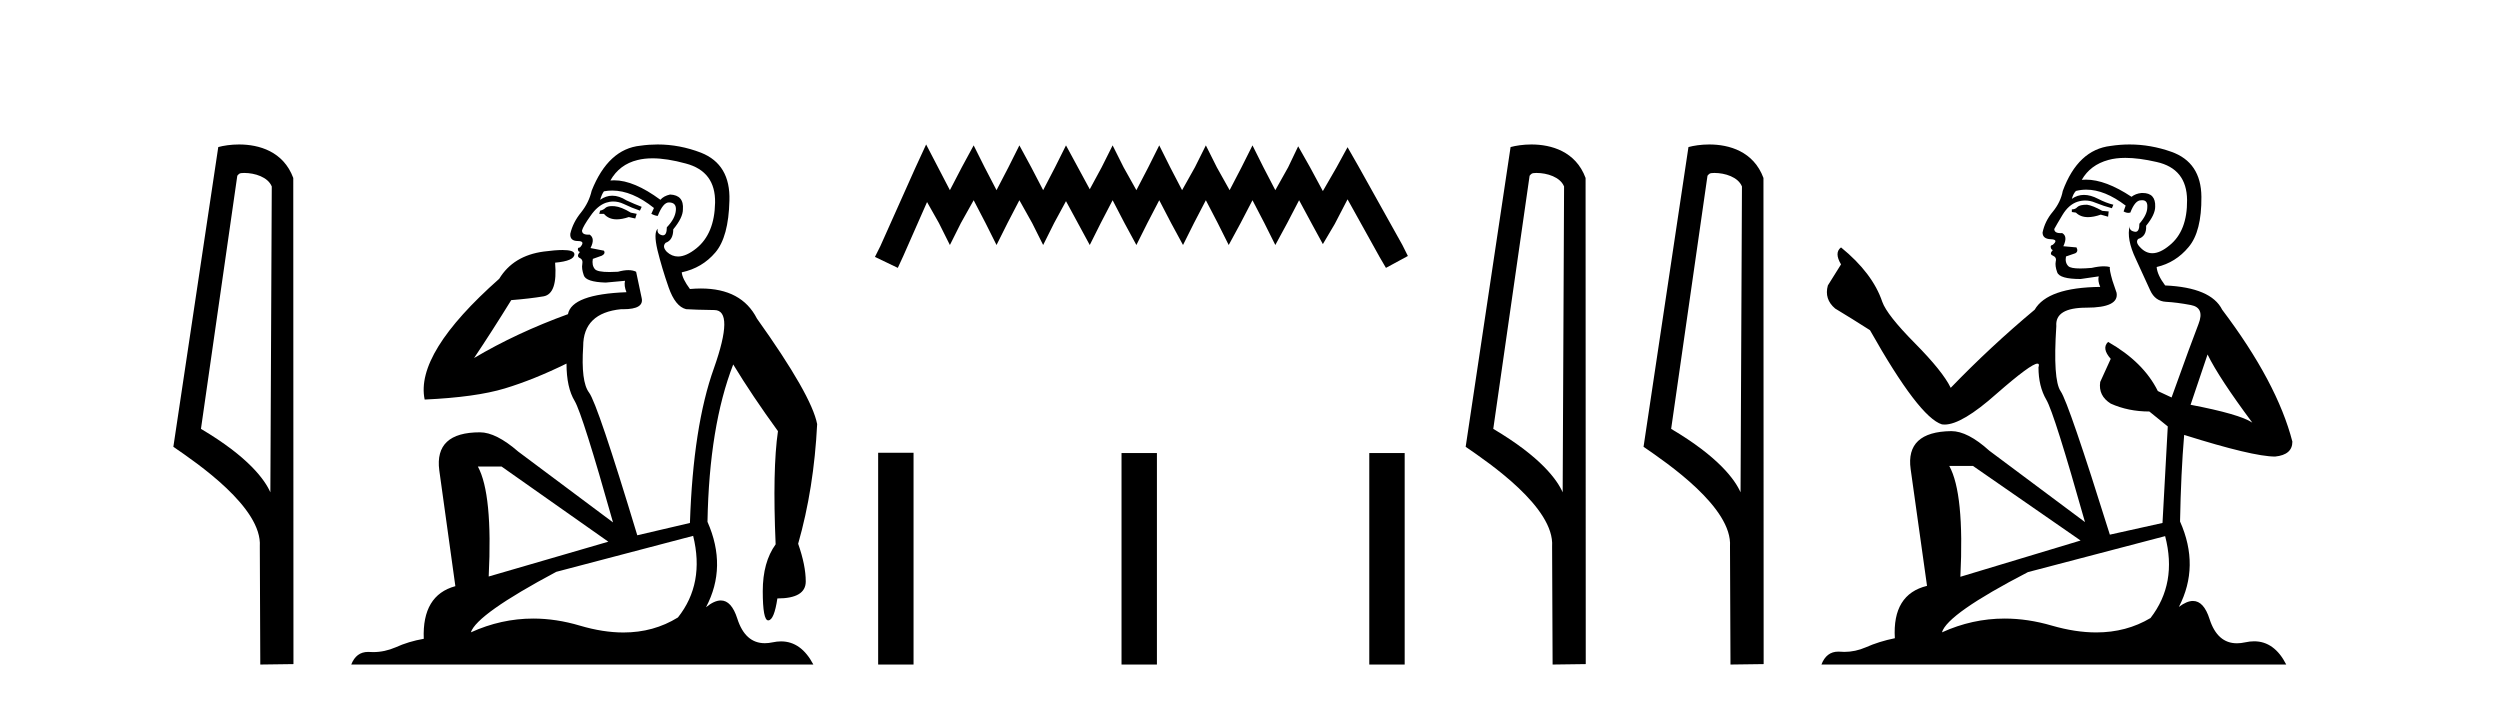 <?xml version='1.0' encoding='UTF-8' standalone='yes'?><svg xmlns='http://www.w3.org/2000/svg' xmlns:xlink='http://www.w3.org/1999/xlink' width='146.0' height='41.0' ><path d='M 14.259 10.1 C 14.884 10.1 15.648 10.34 15.871 10.89 L 15.789 28.751 L 15.789 28.751 C 15.473 28.034 14.531 26.699 11.736 25.046 L 13.858 10.263 C 13.958 10.157 13.955 10.1 14.259 10.1 ZM 15.789 28.751 L 15.789 28.751 C 15.789 28.751 15.789 28.751 15.789 28.751 L 15.789 28.751 L 15.789 28.751 ZM 13.962 8.437 C 13.484 8.437 13.053 8.505 12.747 8.588 L 10.124 26.094 C 11.512 27.044 15.325 29.648 15.173 31.91 L 15.201 38.809 L 17.138 38.783 L 17.127 10.393 C 16.551 8.837 15.12 8.437 13.962 8.437 Z' style='fill:#000000;stroke:none' /><path d='M 35.746 12.036 Q 35.492 12.036 35.373 12.129 Q 35.236 12.266 35.048 12.3 L 34.997 12.488 L 35.27 12.488 Q 35.54 12.81 36.018 12.81 Q 36.327 12.81 36.722 12.676 L 37.098 12.761 L 37.183 12.488 L 36.842 12.419 Q 36.278 12.078 35.902 12.044 Q 35.819 12.036 35.746 12.036 ZM 38.105 9.246 Q 38.944 9.246 40.053 9.55 Q 41.795 10.011 41.761 11.839 Q 41.727 13.649 40.668 14.503 Q 40.074 14.98 39.597 14.98 Q 39.237 14.98 38.943 14.708 Q 38.652 14.401 38.874 14.179 Q 39.318 14.025 39.318 13.393 Q 39.882 12.71 39.882 12.232 Q 39.95 11.395 39.131 11.36 Q 38.755 11.446 38.567 11.668 Q 37.024 10.53 35.865 10.53 Q 35.754 10.53 35.646 10.541 L 35.646 10.541 Q 36.176 9.601 37.235 9.345 Q 37.626 9.246 38.105 9.246 ZM 35.752 11.128 Q 36.919 11.128 38.191 12.146 L 38.037 12.488 Q 38.276 12.607 38.413 12.607 Q 38.721 11.822 39.062 11.822 Q 39.506 11.822 39.472 12.266 Q 39.438 12.761 38.943 13.274 Q 38.943 13.743 38.715 13.743 Q 38.685 13.743 38.652 13.735 Q 38.345 13.649 38.413 13.359 L 38.413 13.359 Q 38.157 13.581 38.396 14.606 Q 38.652 15.648 39.045 16.775 Q 39.438 17.902 40.07 18.056 Q 40.565 18.09 41.727 18.107 Q 42.888 18.124 41.693 21.506 Q 40.48 24.888 40.292 30.542 L 37.217 31.26 Q 34.894 23.573 34.399 22.924 Q 33.921 22.292 34.058 20.225 Q 34.058 18.278 36.278 18.056 Q 36.342 18.058 36.403 18.058 Q 37.62 18.058 37.474 17.407 Q 37.337 16.741 37.149 15.87 Q 36.961 15.776 36.696 15.776 Q 36.432 15.776 36.09 15.87 Q 35.817 15.886 35.597 15.886 Q 34.884 15.886 34.741 15.716 Q 34.553 15.494 34.621 15.118 L 35.151 14.93 Q 35.373 14.811 35.27 14.64 L 34.485 14.486 Q 34.775 13.923 34.433 13.701 Q 34.384 13.704 34.34 13.704 Q 33.989 13.704 33.989 13.461 Q 34.058 13.205 34.485 12.607 Q 34.894 12.01 35.39 11.839 Q 35.603 11.768 35.817 11.768 Q 36.116 11.768 36.415 11.907 Q 36.91 12.146 37.371 12.3 L 37.474 12.078 Q 37.064 11.924 36.585 11.702 Q 36.153 11.429 35.757 11.429 Q 35.387 11.429 35.048 11.668 Q 35.151 11.326 35.27 11.173 Q 35.509 11.128 35.752 11.128 ZM 29.292 27.246 L 35.526 31.635 L 28.54 33.668 Q 28.78 28.851 27.908 27.246 ZM 40.48 31.294 Q 41.163 34.078 39.592 36.059 Q 38.174 36.937 36.409 36.937 Q 35.218 36.937 33.87 36.538 Q 32.48 36.124 31.141 36.124 Q 29.27 36.124 27.498 36.93 Q 27.84 35.871 32.486 33.395 L 40.48 31.294 ZM 38.405 8.437 Q 37.908 8.437 37.405 8.508 Q 35.526 8.696 34.553 11.138 Q 34.399 11.822 33.938 12.402 Q 33.46 12.983 33.306 13.649 Q 33.272 14.076 33.75 14.076 Q 34.211 14.076 33.87 14.452 Q 33.733 14.452 33.75 14.572 Q 33.767 14.708 33.87 14.708 Q 33.648 14.965 33.853 15.067 Q 34.058 15.152 34.006 15.426 Q 33.955 15.682 34.092 16.075 Q 34.211 16.468 35.373 16.502 L 36.5 16.399 L 36.5 16.399 Q 36.432 16.69 36.585 17.065 Q 33.391 17.185 33.169 18.347 Q 30.163 19.44 27.686 20.909 Q 28.728 19.354 29.856 17.527 Q 30.949 17.441 31.752 17.305 Q 32.571 17.151 32.418 15.34 Q 33.545 15.238 33.545 14.845 Q 33.545 14.601 32.852 14.601 Q 32.43 14.601 31.752 14.691 Q 29.975 14.93 29.155 16.28 Q 24.236 20.635 24.8 23.334 Q 27.789 23.197 29.48 22.685 Q 31.171 22.173 33.084 21.233 Q 33.084 22.634 33.562 23.42 Q 34.023 24.205 35.8 30.508 L 30.266 26.374 Q 28.967 25.247 28.028 25.247 Q 25.363 25.247 25.654 27.468 L 26.593 34.232 Q 24.646 34.761 24.748 37.306 Q 23.86 37.46 23.109 37.802 Q 22.46 38.082 21.798 38.082 Q 21.693 38.082 21.589 38.075 Q 21.541 38.072 21.496 38.072 Q 20.801 38.072 20.512 38.809 L 47.5 38.809 Q 46.788 37.457 45.614 37.457 Q 45.379 37.457 45.126 37.511 Q 44.883 37.563 44.665 37.563 Q 43.518 37.563 43.059 36.128 Q 42.72 35.067 42.097 35.067 Q 41.717 35.067 41.231 35.461 Q 42.478 33.104 41.317 30.474 Q 41.419 24.888 42.82 21.284 Q 43.93 23.112 45.433 25.179 Q 45.109 27.399 45.297 31.789 Q 44.545 32.831 44.545 34.522 Q 44.545 36.23 44.863 36.23 Q 44.866 36.23 44.87 36.23 Q 45.211 36.213 45.399 34.949 Q 47.056 34.949 47.056 33.958 Q 47.056 33.019 46.612 31.755 Q 47.534 28.527 47.722 24.769 Q 47.398 23.078 44.204 18.603 Q 43.311 16.848 40.932 16.848 Q 40.624 16.848 40.292 16.878 Q 39.848 16.28 39.814 15.904 Q 41.009 15.648 41.778 14.742 Q 42.547 13.837 42.598 11.719 Q 42.666 9.601 40.941 8.918 Q 39.695 8.437 38.405 8.437 Z' style='fill:#000000;stroke:none' /><path d='M 54.086 8.437 L 53.446 9.825 L 51.417 14.363 L 51.097 15.003 L 52.432 15.644 L 52.752 14.95 L 54.14 11.8 L 54.834 13.028 L 55.474 14.309 L 56.115 13.028 L 56.862 11.693 L 57.556 13.028 L 58.197 14.309 L 58.838 13.028 L 59.532 11.693 L 60.279 13.028 L 60.92 14.309 L 61.56 13.028 L 62.254 11.747 L 62.948 13.028 L 63.642 14.309 L 64.283 13.028 L 64.977 11.693 L 65.671 13.028 L 66.365 14.309 L 67.006 13.028 L 67.7 11.693 L 68.394 13.028 L 69.088 14.309 L 69.728 13.028 L 70.422 11.693 L 71.116 13.028 L 71.757 14.309 L 72.451 13.028 L 73.145 11.693 L 73.839 13.028 L 74.479 14.309 L 75.173 13.028 L 75.867 11.693 L 76.615 13.081 L 77.255 14.256 L 77.949 13.081 L 78.697 11.64 L 80.565 15.003 L 80.939 15.644 L 82.22 14.95 L 81.9 14.309 L 79.337 9.718 L 78.697 8.597 L 78.056 9.771 L 77.255 11.159 L 76.508 9.771 L 75.814 8.544 L 75.227 9.771 L 74.479 11.106 L 73.785 9.771 L 73.145 8.49 L 72.504 9.771 L 71.81 11.106 L 71.063 9.771 L 70.422 8.49 L 69.782 9.771 L 69.034 11.106 L 68.34 9.771 L 67.7 8.49 L 67.059 9.771 L 66.365 11.106 L 65.618 9.771 L 64.977 8.49 L 64.336 9.771 L 63.642 11.053 L 62.948 9.771 L 62.254 8.49 L 61.614 9.771 L 60.92 11.106 L 60.226 9.771 L 59.532 8.49 L 58.891 9.771 L 58.197 11.106 L 57.503 9.771 L 56.862 8.49 L 56.168 9.771 L 55.474 11.106 L 54.78 9.771 L 54.086 8.437 Z' style='fill:#000000;stroke:none' /><path d='M 51.284 26.441 L 51.284 38.809 L 53.351 38.809 L 53.351 26.441 ZM 65.497 26.458 L 65.497 38.809 L 67.564 38.809 L 67.564 26.458 ZM 79.966 26.458 L 79.966 38.809 L 82.033 38.809 L 82.033 26.458 Z' style='fill:#000000;stroke:none' /><path d='M 89.73 10.1 C 90.355 10.1 91.119 10.34 91.342 10.89 L 91.26 28.751 L 91.26 28.751 C 90.943 28.034 90.002 26.699 87.207 25.046 L 89.329 10.263 C 89.429 10.157 89.426 10.1 89.73 10.1 ZM 91.26 28.751 L 91.26 28.751 C 91.26 28.751 91.26 28.751 91.26 28.751 L 91.26 28.751 L 91.26 28.751 ZM 89.433 8.437 C 88.955 8.437 88.523 8.505 88.218 8.588 L 85.595 26.094 C 86.982 27.044 90.796 29.648 90.643 31.91 L 90.672 38.809 L 92.608 38.783 L 92.598 10.393 C 92.022 8.837 90.591 8.437 89.433 8.437 Z' style='fill:#000000;stroke:none' /><path d='M 100.118 10.1 C 100.743 10.1 101.508 10.34 101.73 10.89 L 101.648 28.751 L 101.648 28.751 C 101.332 28.034 100.39 26.699 97.595 25.046 L 99.717 10.263 C 99.817 10.157 99.814 10.1 100.118 10.1 ZM 101.648 28.751 L 101.648 28.751 C 101.648 28.751 101.648 28.751 101.648 28.751 L 101.648 28.751 L 101.648 28.751 ZM 99.821 8.437 C 99.343 8.437 98.912 8.505 98.606 8.588 L 95.983 26.094 C 97.371 27.044 101.184 29.648 101.032 31.91 L 101.06 38.809 L 102.997 38.783 L 102.986 10.393 C 102.41 8.837 100.979 8.437 99.821 8.437 Z' style='fill:#000000;stroke:none' /><path d='M 121.883 11.955 Q 121.456 11.955 121.319 12.091 Q 121.2 12.228 120.995 12.228 L 120.995 12.382 L 121.234 12.416 Q 121.499 12.681 121.939 12.681 Q 122.264 12.681 122.686 12.535 L 123.113 12.655 L 123.147 12.348 L 122.771 12.313 Q 122.225 12.006 121.883 11.955 ZM 124.12 9.22 Q 124.909 9.22 125.949 9.46 Q 127.708 9.853 127.725 11.681 Q 127.742 13.492 126.7 14.329 Q 126.149 14.788 125.697 14.788 Q 125.308 14.788 124.992 14.449 Q 124.685 14.141 124.873 13.953 Q 125.368 13.8 125.334 13.185 Q 125.863 12.535 125.863 12.074 Q 125.896 11.27 125.125 11.27 Q 125.093 11.27 125.06 11.271 Q 124.719 11.305 124.48 11.493 Q 122.968 10.491 121.819 10.491 Q 121.695 10.491 121.575 10.503 L 121.575 10.503 Q 122.071 9.631 123.13 9.341 Q 123.562 9.22 124.12 9.22 ZM 128.921 20.701 Q 129.587 22.068 131.535 24.682 Q 130.8 24.186 127.93 23.639 L 128.921 20.701 ZM 121.838 11.076 Q 122.916 11.076 124.138 12.006 L 124.018 12.348 Q 124.162 12.431 124.297 12.431 Q 124.355 12.431 124.411 12.416 Q 124.685 11.698 125.026 11.698 Q 125.067 11.693 125.104 11.693 Q 125.433 11.693 125.402 12.108 Q 125.402 12.535 124.941 13.065 Q 124.941 13.538 124.711 13.538 Q 124.675 13.538 124.633 13.526 Q 124.326 13.458 124.377 13.185 L 124.377 13.185 Q 124.172 13.953 124.736 15.132 Q 125.283 16.328 125.573 16.96 Q 125.863 17.592 126.495 17.626 Q 127.127 17.66 127.947 17.814 Q 128.767 17.968 128.392 18.925 Q 128.016 19.881 126.82 23.212 L 126.017 22.837 Q 125.18 21.145 123.113 19.967 L 123.113 19.967 Q 122.72 20.342 123.267 20.957 L 122.652 22.307 Q 122.532 23.11 123.267 23.571 Q 124.292 24.032 125.522 24.032 L 126.598 24.904 L 126.29 30.541 L 123.215 31.224 Q 120.807 23.52 120.345 22.854 Q 119.884 22.187 120.089 19.044 Q 120.004 17.968 121.849 17.968 Q 123.762 17.968 123.608 17.097 L 123.369 16.396 Q 123.181 15.747 123.215 15.593 Q 123.065 15.552 122.866 15.552 Q 122.566 15.552 122.156 15.645 Q 121.769 15.679 121.488 15.679 Q 120.926 15.679 120.79 15.542 Q 120.585 15.337 120.653 14.978 L 121.2 14.79 Q 121.388 14.688 121.268 14.449 L 120.499 14.38 Q 120.773 13.8 120.431 13.612 Q 120.38 13.615 120.334 13.615 Q 119.97 13.615 119.97 13.373 Q 120.089 13.15 120.448 12.553 Q 120.807 11.955 121.319 11.784 Q 121.549 11.71 121.777 11.71 Q 122.072 11.71 122.361 11.835 Q 122.874 12.04 123.335 12.16 L 123.42 11.955 Q 122.993 11.852 122.532 11.613 Q 122.088 11.382 121.704 11.382 Q 121.319 11.382 120.995 11.613 Q 121.08 11.305 121.234 11.152 Q 121.53 11.076 121.838 11.076 ZM 115.221 27.21 L 121.507 31.566 L 114.486 33.684 Q 114.725 28.816 113.837 27.21 ZM 126.444 31.31 Q 127.162 34.06 125.59 36.093 Q 124.182 36.934 122.42 36.934 Q 121.21 36.934 119.833 36.537 Q 118.422 36.124 117.07 36.124 Q 115.182 36.124 113.41 36.93 Q 113.717 35.854 118.432 33.411 L 126.444 31.31 ZM 124.366 8.437 Q 123.819 8.437 123.267 8.521 Q 121.353 8.743 120.465 11.152 Q 120.345 11.801 119.884 12.365 Q 119.423 12.911 119.286 13.578 Q 119.286 13.953 119.765 13.97 Q 120.243 13.988 119.884 14.295 Q 119.731 14.329 119.765 14.449 Q 119.782 14.568 119.884 14.603 Q 119.662 14.842 119.884 14.927 Q 120.123 15.03 120.055 15.269 Q 120.004 15.525 120.14 15.901 Q 120.277 16.294 121.507 16.294 L 122.566 16.14 L 122.566 16.14 Q 122.498 16.396 122.652 16.755 Q 119.577 16.789 118.825 18.087 Q 116.246 20.24 113.922 22.649 Q 113.461 21.692 111.821 20.035 Q 110.198 18.395 109.925 17.626 Q 109.361 15.952 107.516 14.449 Q 107.106 14.756 107.516 15.44 L 106.747 16.67 Q 106.525 17.472 107.174 18.019 Q 108.165 18.617 109.207 19.283 Q 112.077 24.374 113.41 24.784 Q 113.483 24.795 113.564 24.795 Q 114.578 24.795 116.604 22.99 Q 118.613 21.235 118.987 21.235 Q 119.118 21.235 119.047 21.453 Q 119.047 22.563 119.508 23.349 Q 119.97 24.135 121.763 30.49 L 116.177 26.322 Q 114.913 25.177 113.956 25.177 Q 111.274 25.211 111.582 27.398 L 112.538 34.214 Q 110.506 34.709 110.659 37.272 Q 109.737 37.46 108.968 37.801 Q 108.347 38.07 107.715 38.07 Q 107.581 38.07 107.448 38.058 Q 107.402 38.055 107.357 38.055 Q 106.661 38.055 106.371 38.809 L 133.517 38.809 Q 132.824 37.452 131.64 37.452 Q 131.393 37.452 131.125 37.511 Q 130.867 37.568 130.636 37.568 Q 129.496 37.568 129.041 36.161 Q 128.704 35.096 128.069 35.096 Q 127.707 35.096 127.247 35.444 Q 128.477 33.069 127.315 30.456 Q 127.367 27.62 127.555 25.399 Q 131.569 26.663 132.867 26.663 Q 133.875 26.561 133.875 25.792 Q 132.987 22.341 129.775 18.087 Q 129.126 16.789 126.444 16.67 Q 125.983 16.055 125.949 15.593 Q 127.059 15.337 127.811 14.432 Q 128.58 13.526 128.562 11.493 Q 128.545 9.478 126.803 8.863 Q 125.597 8.437 124.366 8.437 Z' style='fill:#000000;stroke:none' /></svg>